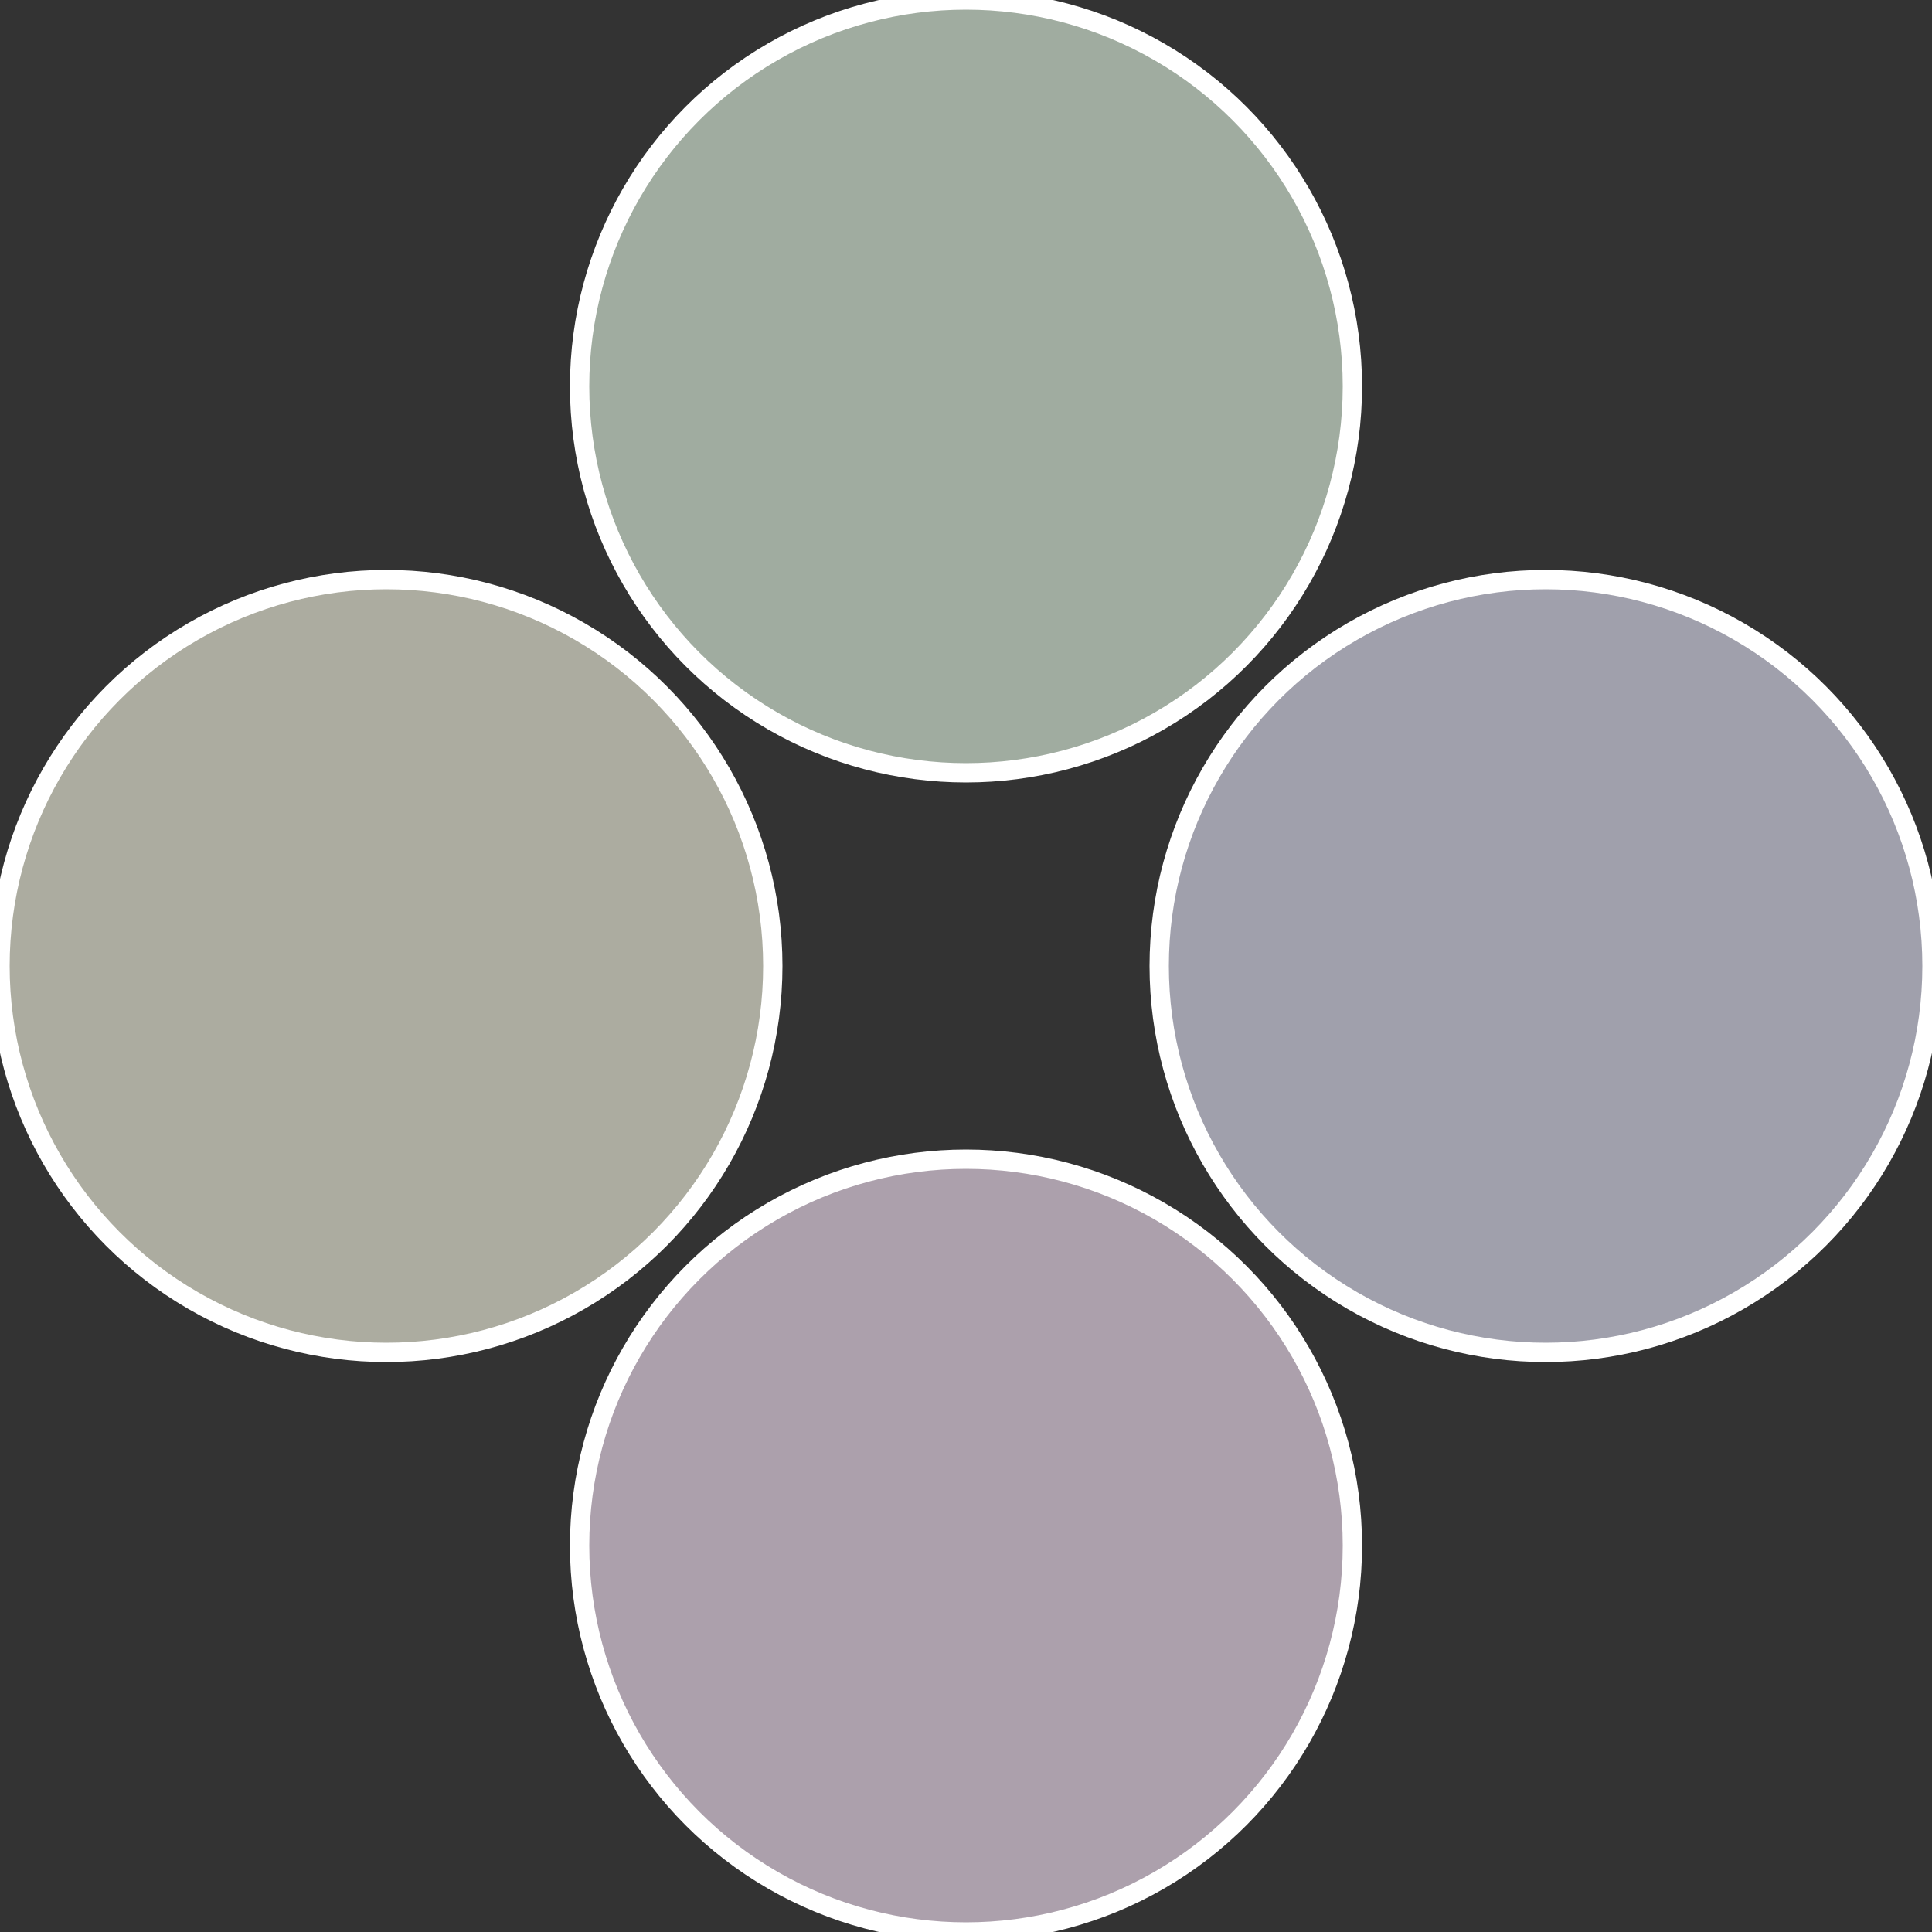 <?xml version="1.0" standalone="no"?>
<svg width="500" height="500" viewBox="-1 -1 2 2" xmlns="http://www.w3.org/2000/svg">
 
                <rect x="-1" y="-1" width="2" height="2" fill="#333333" stroke="none"/>
 
                <circle cx="0.6" cy="0" r="0.4" fill="#a0a0ac" stroke="#fff" stroke-width="1%" />
             
                <circle cx="3.6739403974421E-17" cy="0.6" r="0.4" fill="#aca0ac" stroke="#fff" stroke-width="1%" />
             
                <circle cx="-0.6" cy="7.3478807948841E-17" r="0.4" fill="#acaca0" stroke="#fff" stroke-width="1%" />
             
                <circle cx="-1.1021821192326E-16" cy="-0.6" r="0.4" fill="#a0aca0" stroke="#fff" stroke-width="1%" />
            </svg>
